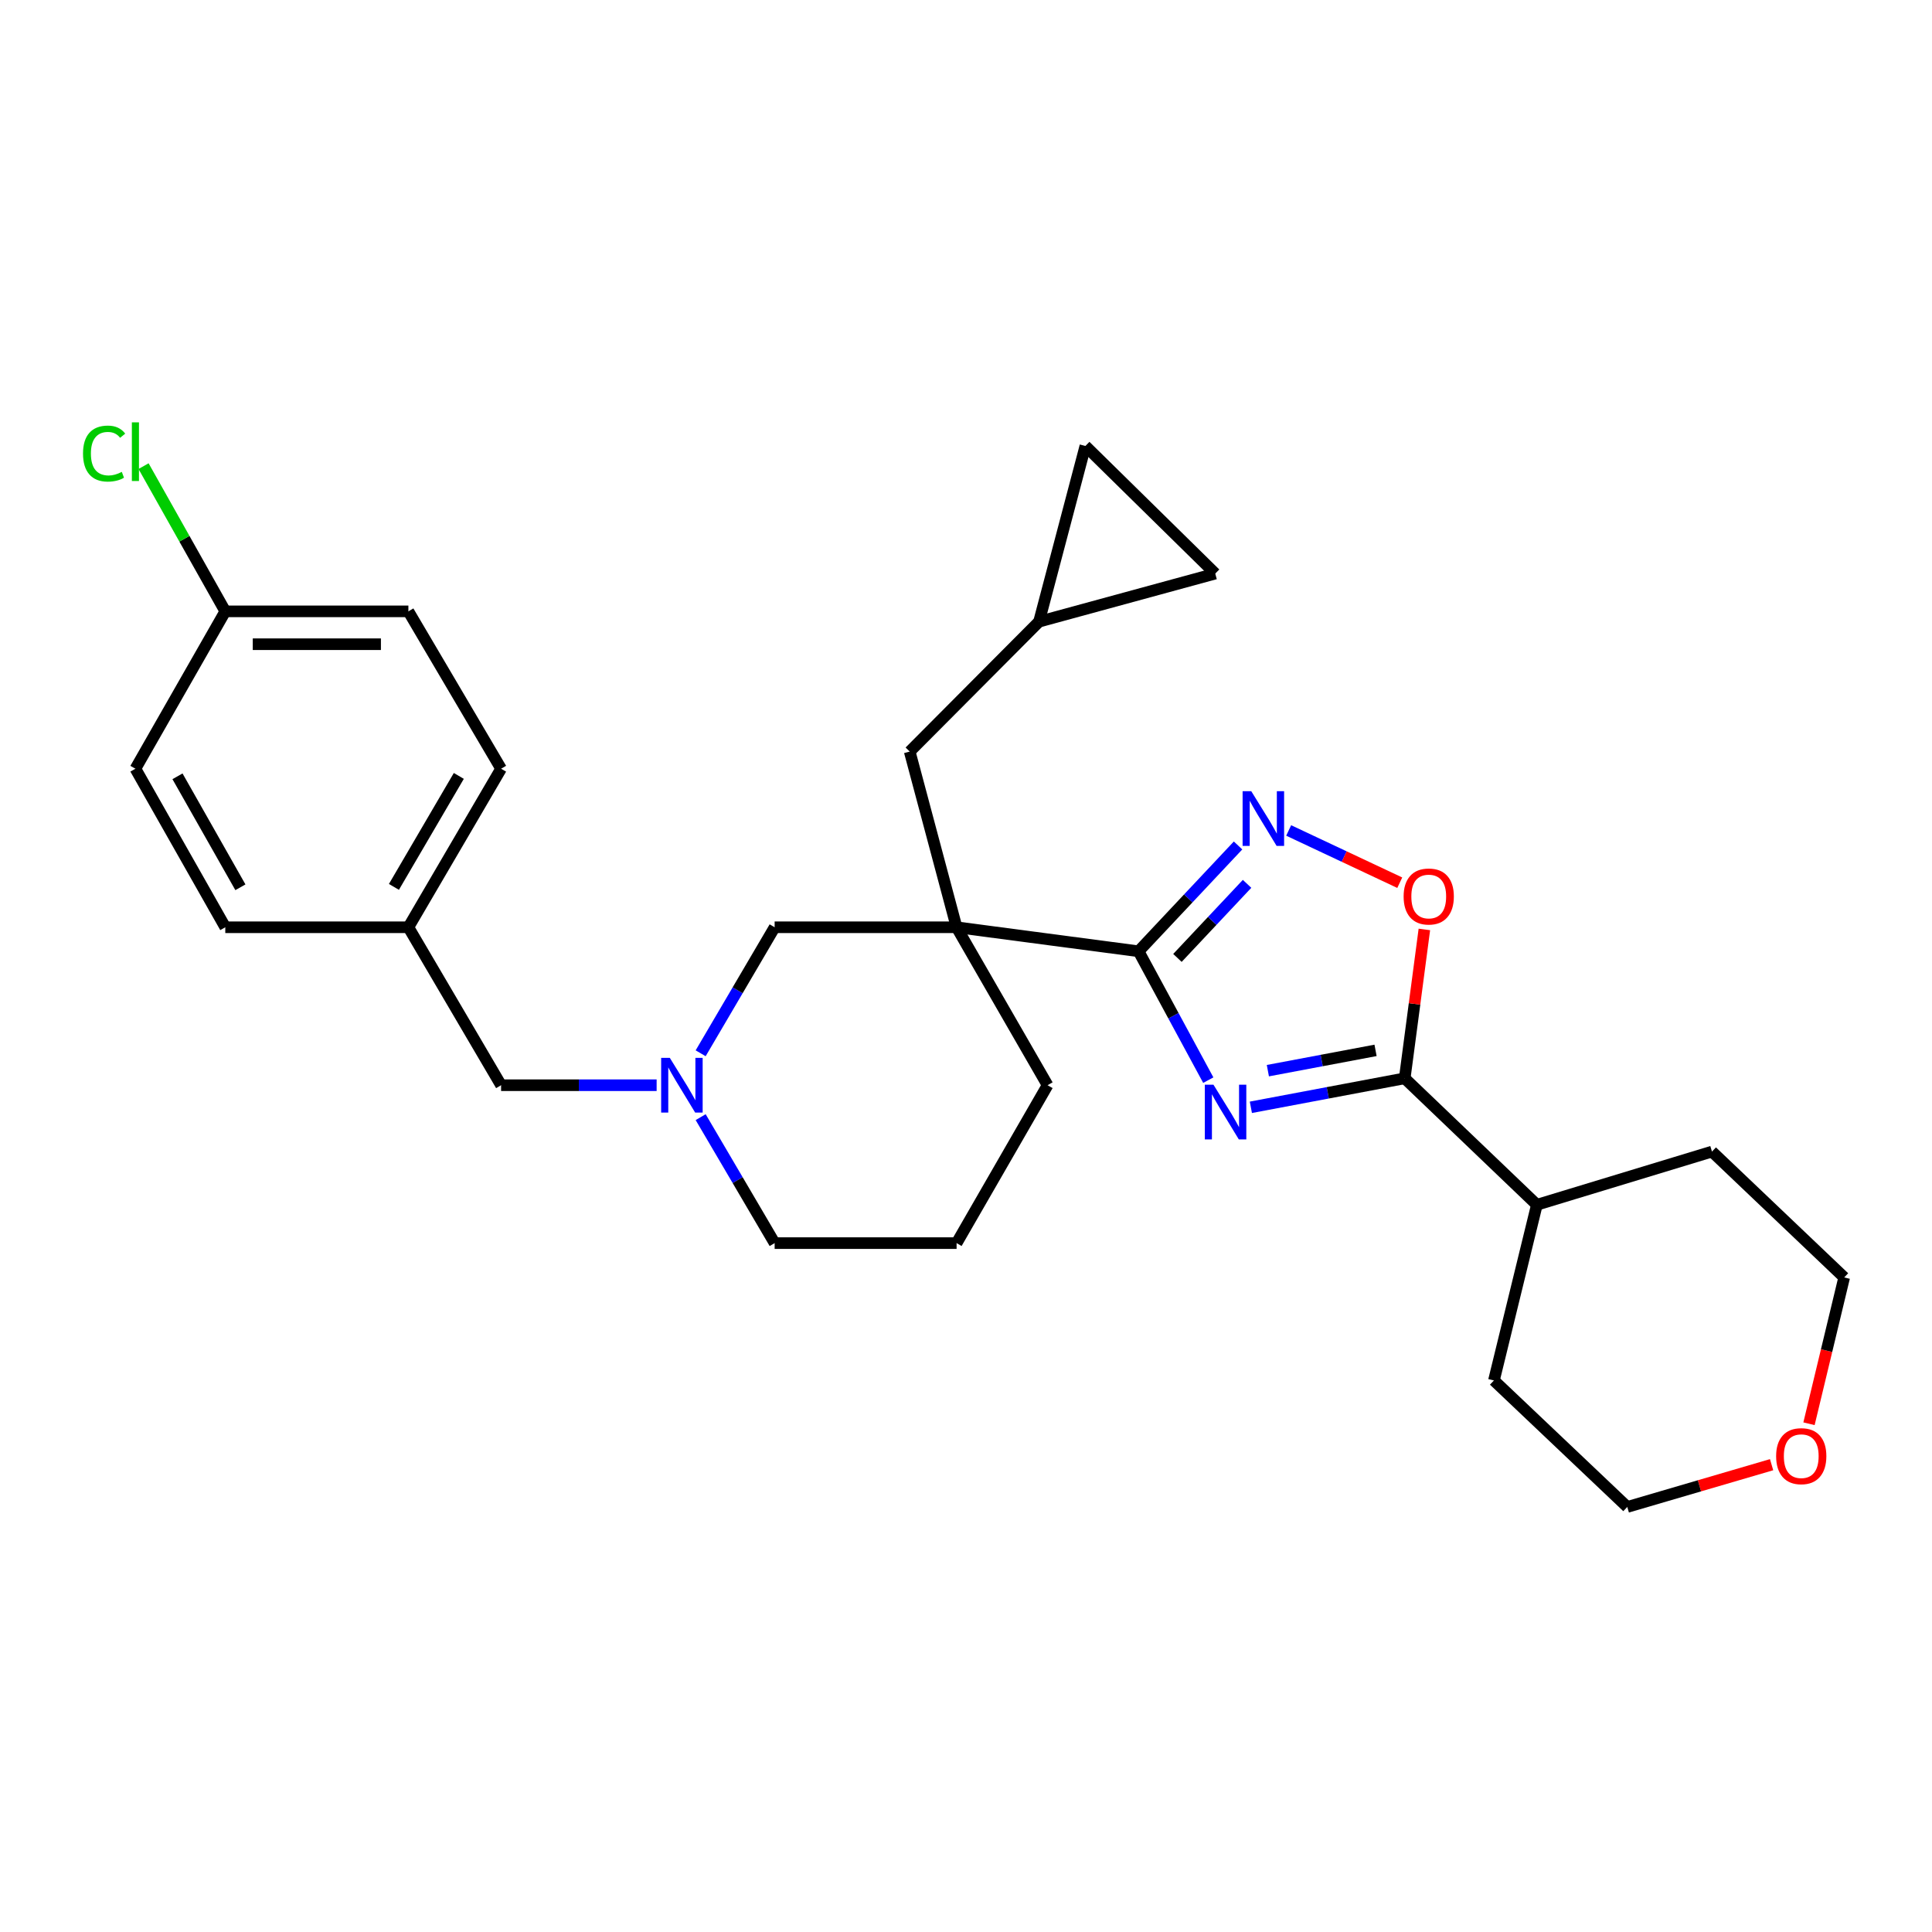 <?xml version='1.0' encoding='iso-8859-1'?>
<svg version='1.1' baseProfile='full'
              xmlns='http://www.w3.org/2000/svg'
                      xmlns:rdkit='http://www.rdkit.org/xml'
                      xmlns:xlink='http://www.w3.org/1999/xlink'
                  xml:space='preserve'
width='1000px' height='1000px' viewBox='0 0 1000 1000'>
<!-- END OF HEADER -->
<rect style='opacity:1.0;fill:#FFFFFF;stroke:none' width='1000' height='1000' x='0' y='0'> </rect>
<path class='bond-0' d='M 625.408,559.082 L 607.365,525.733' style='fill:none;fill-rule:evenodd;stroke:#0000FF;stroke-width:6px;stroke-linecap:butt;stroke-linejoin:miter;stroke-opacity:1' />
<path class='bond-0' d='M 607.365,525.733 L 589.322,492.385' style='fill:none;fill-rule:evenodd;stroke:#000000;stroke-width:6px;stroke-linecap:butt;stroke-linejoin:miter;stroke-opacity:1' />
<path class='bond-3' d='M 647.448,573.139 L 687.263,565.637' style='fill:none;fill-rule:evenodd;stroke:#0000FF;stroke-width:6px;stroke-linecap:butt;stroke-linejoin:miter;stroke-opacity:1' />
<path class='bond-3' d='M 687.263,565.637 L 727.077,558.135' style='fill:none;fill-rule:evenodd;stroke:#000000;stroke-width:6px;stroke-linecap:butt;stroke-linejoin:miter;stroke-opacity:1' />
<path class='bond-3' d='M 656.243,554.173 L 684.113,548.922' style='fill:none;fill-rule:evenodd;stroke:#0000FF;stroke-width:6px;stroke-linecap:butt;stroke-linejoin:miter;stroke-opacity:1' />
<path class='bond-3' d='M 684.113,548.922 L 711.983,543.671' style='fill:none;fill-rule:evenodd;stroke:#000000;stroke-width:6px;stroke-linecap:butt;stroke-linejoin:miter;stroke-opacity:1' />
<path class='bond-1' d='M 589.322,492.385 L 495.13,479.95' style='fill:none;fill-rule:evenodd;stroke:#000000;stroke-width:6px;stroke-linecap:butt;stroke-linejoin:miter;stroke-opacity:1' />
<path class='bond-2' d='M 589.322,492.385 L 615.067,464.998' style='fill:none;fill-rule:evenodd;stroke:#000000;stroke-width:6px;stroke-linecap:butt;stroke-linejoin:miter;stroke-opacity:1' />
<path class='bond-2' d='M 615.067,464.998 L 640.812,437.611' style='fill:none;fill-rule:evenodd;stroke:#0000FF;stroke-width:6px;stroke-linecap:butt;stroke-linejoin:miter;stroke-opacity:1' />
<path class='bond-2' d='M 609.439,495.819 L 627.46,476.648' style='fill:none;fill-rule:evenodd;stroke:#000000;stroke-width:6px;stroke-linecap:butt;stroke-linejoin:miter;stroke-opacity:1' />
<path class='bond-2' d='M 627.46,476.648 L 645.482,457.477' style='fill:none;fill-rule:evenodd;stroke:#0000FF;stroke-width:6px;stroke-linecap:butt;stroke-linejoin:miter;stroke-opacity:1' />
<path class='bond-6' d='M 495.13,479.95 L 400.956,479.95' style='fill:none;fill-rule:evenodd;stroke:#000000;stroke-width:6px;stroke-linecap:butt;stroke-linejoin:miter;stroke-opacity:1' />
<path class='bond-7' d='M 495.13,479.95 L 470.864,389.017' style='fill:none;fill-rule:evenodd;stroke:#000000;stroke-width:6px;stroke-linecap:butt;stroke-linejoin:miter;stroke-opacity:1' />
<path class='bond-14' d='M 495.13,479.95 L 542.226,561.707' style='fill:none;fill-rule:evenodd;stroke:#000000;stroke-width:6px;stroke-linecap:butt;stroke-linejoin:miter;stroke-opacity:1' />
<path class='bond-28' d='M 667.015,429.842 L 695.762,443.364' style='fill:none;fill-rule:evenodd;stroke:#0000FF;stroke-width:6px;stroke-linecap:butt;stroke-linejoin:miter;stroke-opacity:1' />
<path class='bond-28' d='M 695.762,443.364 L 724.51,456.886' style='fill:none;fill-rule:evenodd;stroke:#FF0000;stroke-width:6px;stroke-linecap:butt;stroke-linejoin:miter;stroke-opacity:1' />
<path class='bond-4' d='M 727.077,558.135 L 732.164,519.606' style='fill:none;fill-rule:evenodd;stroke:#000000;stroke-width:6px;stroke-linecap:butt;stroke-linejoin:miter;stroke-opacity:1' />
<path class='bond-4' d='M 732.164,519.606 L 737.25,481.078' style='fill:none;fill-rule:evenodd;stroke:#FF0000;stroke-width:6px;stroke-linecap:butt;stroke-linejoin:miter;stroke-opacity:1' />
<path class='bond-11' d='M 727.077,558.135 L 795.482,623.592' style='fill:none;fill-rule:evenodd;stroke:#000000;stroke-width:6px;stroke-linecap:butt;stroke-linejoin:miter;stroke-opacity:1' />
<path class='bond-5' d='M 362.658,545.177 L 381.807,512.563' style='fill:none;fill-rule:evenodd;stroke:#0000FF;stroke-width:6px;stroke-linecap:butt;stroke-linejoin:miter;stroke-opacity:1' />
<path class='bond-5' d='M 381.807,512.563 L 400.956,479.95' style='fill:none;fill-rule:evenodd;stroke:#000000;stroke-width:6px;stroke-linecap:butt;stroke-linejoin:miter;stroke-opacity:1' />
<path class='bond-12' d='M 339.873,561.707 L 299.619,561.707' style='fill:none;fill-rule:evenodd;stroke:#0000FF;stroke-width:6px;stroke-linecap:butt;stroke-linejoin:miter;stroke-opacity:1' />
<path class='bond-12' d='M 299.619,561.707 L 259.365,561.707' style='fill:none;fill-rule:evenodd;stroke:#000000;stroke-width:6px;stroke-linecap:butt;stroke-linejoin:miter;stroke-opacity:1' />
<path class='bond-30' d='M 362.661,578.236 L 381.809,610.836' style='fill:none;fill-rule:evenodd;stroke:#0000FF;stroke-width:6px;stroke-linecap:butt;stroke-linejoin:miter;stroke-opacity:1' />
<path class='bond-30' d='M 381.809,610.836 L 400.956,643.436' style='fill:none;fill-rule:evenodd;stroke:#000000;stroke-width:6px;stroke-linecap:butt;stroke-linejoin:miter;stroke-opacity:1' />
<path class='bond-8' d='M 470.864,389.017 L 537.804,321.765' style='fill:none;fill-rule:evenodd;stroke:#000000;stroke-width:6px;stroke-linecap:butt;stroke-linejoin:miter;stroke-opacity:1' />
<path class='bond-9' d='M 537.804,321.765 L 629.01,296.894' style='fill:none;fill-rule:evenodd;stroke:#000000;stroke-width:6px;stroke-linecap:butt;stroke-linejoin:miter;stroke-opacity:1' />
<path class='bond-10' d='M 537.804,321.765 L 561.796,230.833' style='fill:none;fill-rule:evenodd;stroke:#000000;stroke-width:6px;stroke-linecap:butt;stroke-linejoin:miter;stroke-opacity:1' />
<path class='bond-31' d='M 629.01,296.894 L 561.796,230.833' style='fill:none;fill-rule:evenodd;stroke:#000000;stroke-width:6px;stroke-linecap:butt;stroke-linejoin:miter;stroke-opacity:1' />
<path class='bond-26' d='M 795.482,623.592 L 773.257,714.524' style='fill:none;fill-rule:evenodd;stroke:#000000;stroke-width:6px;stroke-linecap:butt;stroke-linejoin:miter;stroke-opacity:1' />
<path class='bond-27' d='M 795.482,623.592 L 886.112,596.056' style='fill:none;fill-rule:evenodd;stroke:#000000;stroke-width:6px;stroke-linecap:butt;stroke-linejoin:miter;stroke-opacity:1' />
<path class='bond-15' d='M 259.365,561.707 L 211.38,479.95' style='fill:none;fill-rule:evenodd;stroke:#000000;stroke-width:6px;stroke-linecap:butt;stroke-linejoin:miter;stroke-opacity:1' />
<path class='bond-13' d='M 936.335,736.93 L 945.44,699.065' style='fill:none;fill-rule:evenodd;stroke:#FF0000;stroke-width:6px;stroke-linecap:butt;stroke-linejoin:miter;stroke-opacity:1' />
<path class='bond-13' d='M 945.44,699.065 L 954.545,661.201' style='fill:none;fill-rule:evenodd;stroke:#000000;stroke-width:6px;stroke-linecap:butt;stroke-linejoin:miter;stroke-opacity:1' />
<path class='bond-29' d='M 916.975,758.121 L 879.625,769.06' style='fill:none;fill-rule:evenodd;stroke:#FF0000;stroke-width:6px;stroke-linecap:butt;stroke-linejoin:miter;stroke-opacity:1' />
<path class='bond-29' d='M 879.625,769.06 L 842.276,780' style='fill:none;fill-rule:evenodd;stroke:#000000;stroke-width:6px;stroke-linecap:butt;stroke-linejoin:miter;stroke-opacity:1' />
<path class='bond-23' d='M 542.226,561.707 L 495.13,643.436' style='fill:none;fill-rule:evenodd;stroke:#000000;stroke-width:6px;stroke-linecap:butt;stroke-linejoin:miter;stroke-opacity:1' />
<path class='bond-21' d='M 211.38,479.95 L 116.611,479.95' style='fill:none;fill-rule:evenodd;stroke:#000000;stroke-width:6px;stroke-linecap:butt;stroke-linejoin:miter;stroke-opacity:1' />
<path class='bond-22' d='M 211.38,479.95 L 259.365,397.89' style='fill:none;fill-rule:evenodd;stroke:#000000;stroke-width:6px;stroke-linecap:butt;stroke-linejoin:miter;stroke-opacity:1' />
<path class='bond-22' d='M 203.895,459.055 L 237.484,401.613' style='fill:none;fill-rule:evenodd;stroke:#000000;stroke-width:6px;stroke-linecap:butt;stroke-linejoin:miter;stroke-opacity:1' />
<path class='bond-16' d='M 116.611,316.436 L 211.38,316.436' style='fill:none;fill-rule:evenodd;stroke:#000000;stroke-width:6px;stroke-linecap:butt;stroke-linejoin:miter;stroke-opacity:1' />
<path class='bond-16' d='M 130.827,333.445 L 197.165,333.445' style='fill:none;fill-rule:evenodd;stroke:#000000;stroke-width:6px;stroke-linecap:butt;stroke-linejoin:miter;stroke-opacity:1' />
<path class='bond-17' d='M 116.611,316.436 L 95.457,278.854' style='fill:none;fill-rule:evenodd;stroke:#000000;stroke-width:6px;stroke-linecap:butt;stroke-linejoin:miter;stroke-opacity:1' />
<path class='bond-17' d='M 95.457,278.854 L 74.302,241.271' style='fill:none;fill-rule:evenodd;stroke:#00CC00;stroke-width:6px;stroke-linecap:butt;stroke-linejoin:miter;stroke-opacity:1' />
<path class='bond-32' d='M 116.611,316.436 L 70.091,397.89' style='fill:none;fill-rule:evenodd;stroke:#000000;stroke-width:6px;stroke-linecap:butt;stroke-linejoin:miter;stroke-opacity:1' />
<path class='bond-18' d='M 400.956,643.436 L 495.13,643.436' style='fill:none;fill-rule:evenodd;stroke:#000000;stroke-width:6px;stroke-linecap:butt;stroke-linejoin:miter;stroke-opacity:1' />
<path class='bond-19' d='M 211.38,316.436 L 259.365,397.89' style='fill:none;fill-rule:evenodd;stroke:#000000;stroke-width:6px;stroke-linecap:butt;stroke-linejoin:miter;stroke-opacity:1' />
<path class='bond-20' d='M 70.091,397.89 L 116.611,479.95' style='fill:none;fill-rule:evenodd;stroke:#000000;stroke-width:6px;stroke-linecap:butt;stroke-linejoin:miter;stroke-opacity:1' />
<path class='bond-20' d='M 91.866,401.811 L 124.43,459.253' style='fill:none;fill-rule:evenodd;stroke:#000000;stroke-width:6px;stroke-linecap:butt;stroke-linejoin:miter;stroke-opacity:1' />
<path class='bond-24' d='M 842.276,780 L 773.257,714.524' style='fill:none;fill-rule:evenodd;stroke:#000000;stroke-width:6px;stroke-linecap:butt;stroke-linejoin:miter;stroke-opacity:1' />
<path class='bond-25' d='M 954.545,661.201 L 886.112,596.056' style='fill:none;fill-rule:evenodd;stroke:#000000;stroke-width:6px;stroke-linecap:butt;stroke-linejoin:miter;stroke-opacity:1' />
<path  class='atom-0' d='M 628.089 561.447
L 637.369 576.447
Q 638.289 577.927, 639.769 580.607
Q 641.249 583.287, 641.329 583.447
L 641.329 561.447
L 645.089 561.447
L 645.089 589.767
L 641.209 589.767
L 631.249 573.367
Q 630.089 571.447, 628.849 569.247
Q 627.649 567.047, 627.289 566.367
L 627.289 589.767
L 623.609 589.767
L 623.609 561.447
L 628.089 561.447
' fill='#0000FF'/>
<path  class='atom-3' d='M 647.65 409.518
L 656.93 424.518
Q 657.85 425.998, 659.33 428.678
Q 660.81 431.358, 660.89 431.518
L 660.89 409.518
L 664.65 409.518
L 664.65 437.838
L 660.77 437.838
L 650.81 421.438
Q 649.65 419.518, 648.41 417.318
Q 647.21 415.118, 646.85 414.438
L 646.85 437.838
L 643.17 437.838
L 643.17 409.518
L 647.65 409.518
' fill='#0000FF'/>
<path  class='atom-5' d='M 726.513 464.022
Q 726.513 457.222, 729.873 453.422
Q 733.233 449.622, 739.513 449.622
Q 745.793 449.622, 749.153 453.422
Q 752.513 457.222, 752.513 464.022
Q 752.513 470.902, 749.113 474.822
Q 745.713 478.702, 739.513 478.702
Q 733.273 478.702, 729.873 474.822
Q 726.513 470.942, 726.513 464.022
M 739.513 475.502
Q 743.833 475.502, 746.153 472.622
Q 748.513 469.702, 748.513 464.022
Q 748.513 458.462, 746.153 455.662
Q 743.833 452.822, 739.513 452.822
Q 735.193 452.822, 732.833 455.622
Q 730.513 458.422, 730.513 464.022
Q 730.513 469.742, 732.833 472.622
Q 735.193 475.502, 739.513 475.502
' fill='#FF0000'/>
<path  class='atom-6' d='M 346.693 547.547
L 355.973 562.547
Q 356.893 564.027, 358.373 566.707
Q 359.853 569.387, 359.933 569.547
L 359.933 547.547
L 363.693 547.547
L 363.693 575.867
L 359.813 575.867
L 349.853 559.467
Q 348.693 557.547, 347.453 555.347
Q 346.253 553.147, 345.893 552.467
L 345.893 575.867
L 342.213 575.867
L 342.213 547.547
L 346.693 547.547
' fill='#0000FF'/>
<path  class='atom-14' d='M 919.32 753.706
Q 919.32 746.906, 922.68 743.106
Q 926.04 739.306, 932.32 739.306
Q 938.6 739.306, 941.96 743.106
Q 945.32 746.906, 945.32 753.706
Q 945.32 760.586, 941.92 764.506
Q 938.52 768.386, 932.32 768.386
Q 926.08 768.386, 922.68 764.506
Q 919.32 760.626, 919.32 753.706
M 932.32 765.186
Q 936.64 765.186, 938.96 762.306
Q 941.32 759.386, 941.32 753.706
Q 941.32 748.146, 938.96 745.346
Q 936.64 742.506, 932.32 742.506
Q 928 742.506, 925.64 745.306
Q 923.32 748.106, 923.32 753.706
Q 923.32 759.426, 925.64 762.306
Q 928 765.186, 932.32 765.186
' fill='#FF0000'/>
<path  class='atom-18' d='M 42.971 234.77
Q 42.971 227.73, 46.251 224.05
Q 49.571 220.33, 55.851 220.33
Q 61.691 220.33, 64.811 224.45
L 62.171 226.61
Q 59.891 223.61, 55.851 223.61
Q 51.571 223.61, 49.291 226.49
Q 47.051 229.33, 47.051 234.77
Q 47.051 240.37, 49.371 243.25
Q 51.731 246.13, 56.291 246.13
Q 59.411 246.13, 63.051 244.25
L 64.171 247.25
Q 62.691 248.21, 60.451 248.77
Q 58.211 249.33, 55.731 249.33
Q 49.571 249.33, 46.251 245.57
Q 42.971 241.81, 42.971 234.77
' fill='#00CC00'/>
<path  class='atom-18' d='M 68.251 218.61
L 71.931 218.61
L 71.931 248.97
L 68.251 248.97
L 68.251 218.61
' fill='#00CC00'/>
</svg>
